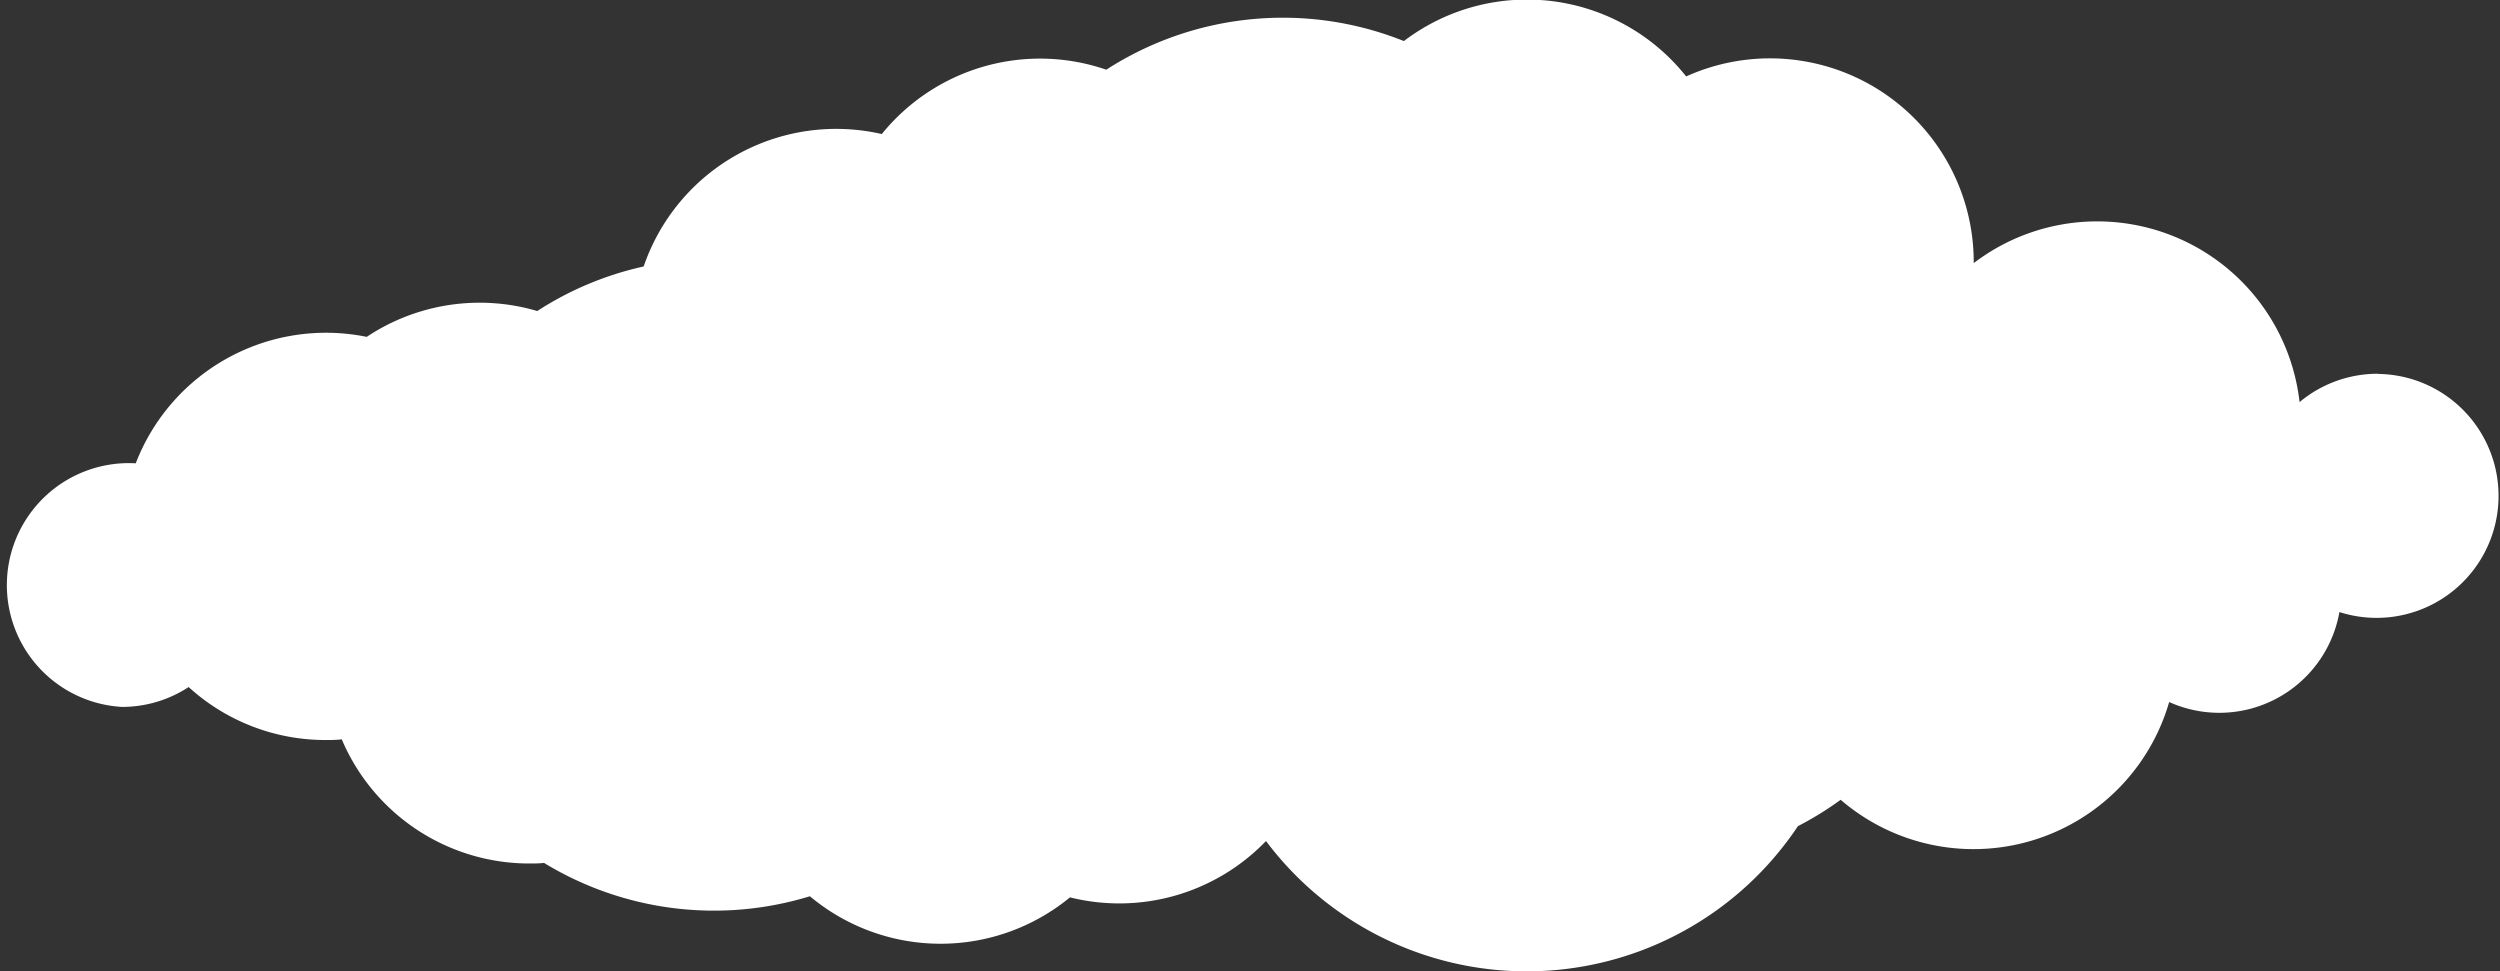 <svg xmlns="http://www.w3.org/2000/svg" viewBox="0 0 430.43 167.23"><rect x="0" y="0" width="430.43" height="167.23" fill="#333333" stroke="none"/><defs><style>.cls-1{fill:#fff;}</style></defs><title>cloud-02</title><g id="Ebene_2" data-name="Ebene 2"><g id="Ebene_6" data-name="Ebene 6"><path class="cls-1" d="M409.39,64.35a21,21,0,0,0-13.47,4.88,35.06,35.06,0,0,0-56.1-23.93s0-.09,0-.14a35.07,35.07,0,0,0-49.51-32,35,35,0,0,0-48.6-6.09A56.07,56.07,0,0,0,190.47,12a35.06,35.06,0,0,0-38.65,11.08,35.05,35.05,0,0,0-41,22.8A55.77,55.77,0,0,0,92.5,53.55,35.07,35.07,0,0,0,63.14,58,35.11,35.11,0,0,0,23.37,79.77,21,21,0,1,0,21,121.71a20.93,20.93,0,0,0,11.48-3.42,34.94,34.94,0,0,0,23.59,9.12c.93,0,1.86,0,2.77-.12a35.08,35.08,0,0,0,32.3,21.38c.85,0,1.7,0,2.53-.1a56.22,56.22,0,0,0,45.77,5.74,35.06,35.06,0,0,0,44.78.19,35.07,35.07,0,0,0,33.75-9.7,56.11,56.11,0,0,0,91.58-2.56,56.07,56.07,0,0,0,7.36-4.54,35.06,35.06,0,0,0,56.56-16.83,21,21,0,0,0,29.31-15.49,21,21,0,1,0,6.57-41Z"/></g></g></svg>